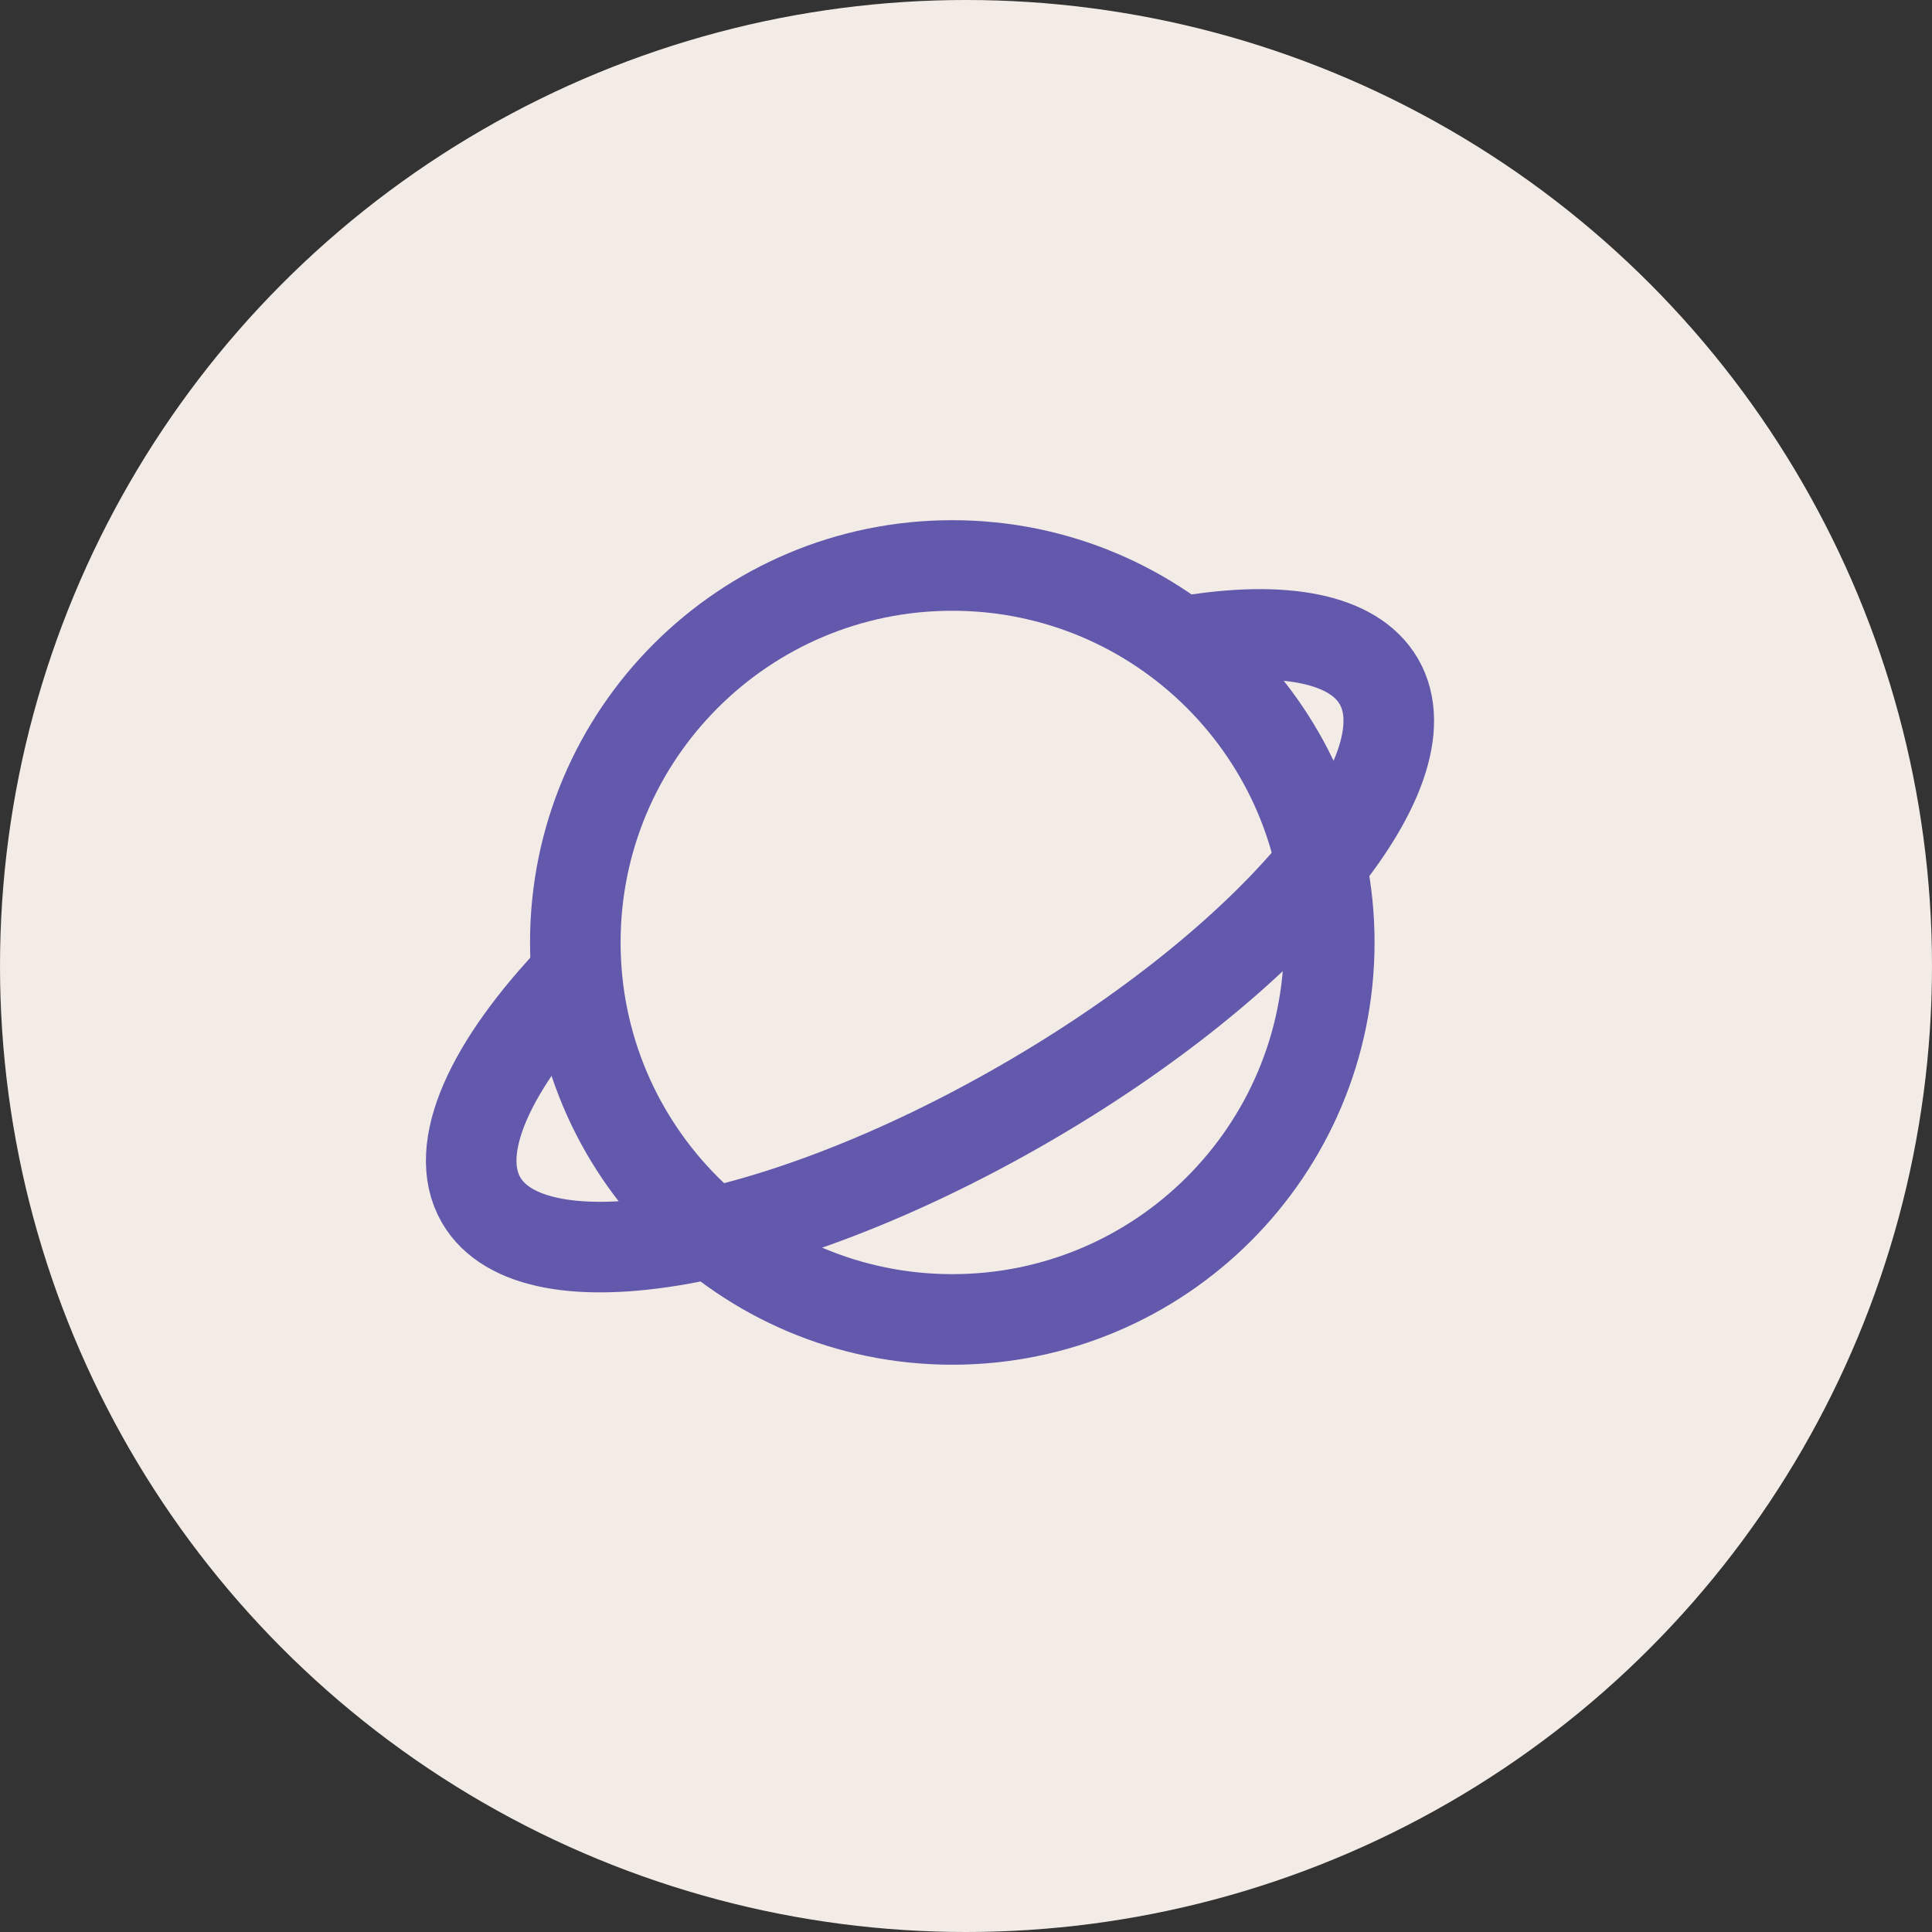 <?xml version="1.0" encoding="UTF-8"?> <svg xmlns="http://www.w3.org/2000/svg" width="32" height="32" viewBox="0 0 32 32" fill="none"><rect x="0" y="0" width="32" height="32" fill="#333333" stroke="none"/> <circle cx="16" cy="16" r="16" fill="#F3ECE6"></circle> <path d="M15.773 21.854C19.222 21.854 22.017 19.058 22.017 15.61C22.017 12.161 19.222 9.366 15.773 9.366C12.325 9.366 9.529 12.161 9.529 15.61C9.529 19.058 12.325 21.854 15.773 21.854Z" stroke="#6258AC" stroke-width="1.5" stroke-miterlimit="10" stroke-linecap="round" stroke-linejoin="round"></path> <path d="M19.676 10.614C21.244 10.357 22.418 10.561 22.839 11.289C23.701 12.782 21.071 15.915 16.964 18.285C12.858 20.656 8.83 21.368 7.968 19.875C7.476 19.022 8.122 17.637 9.529 16.163" stroke="#6258AC" stroke-width="1.5" stroke-miterlimit="10" stroke-linecap="round" stroke-linejoin="round"></path> </svg> 